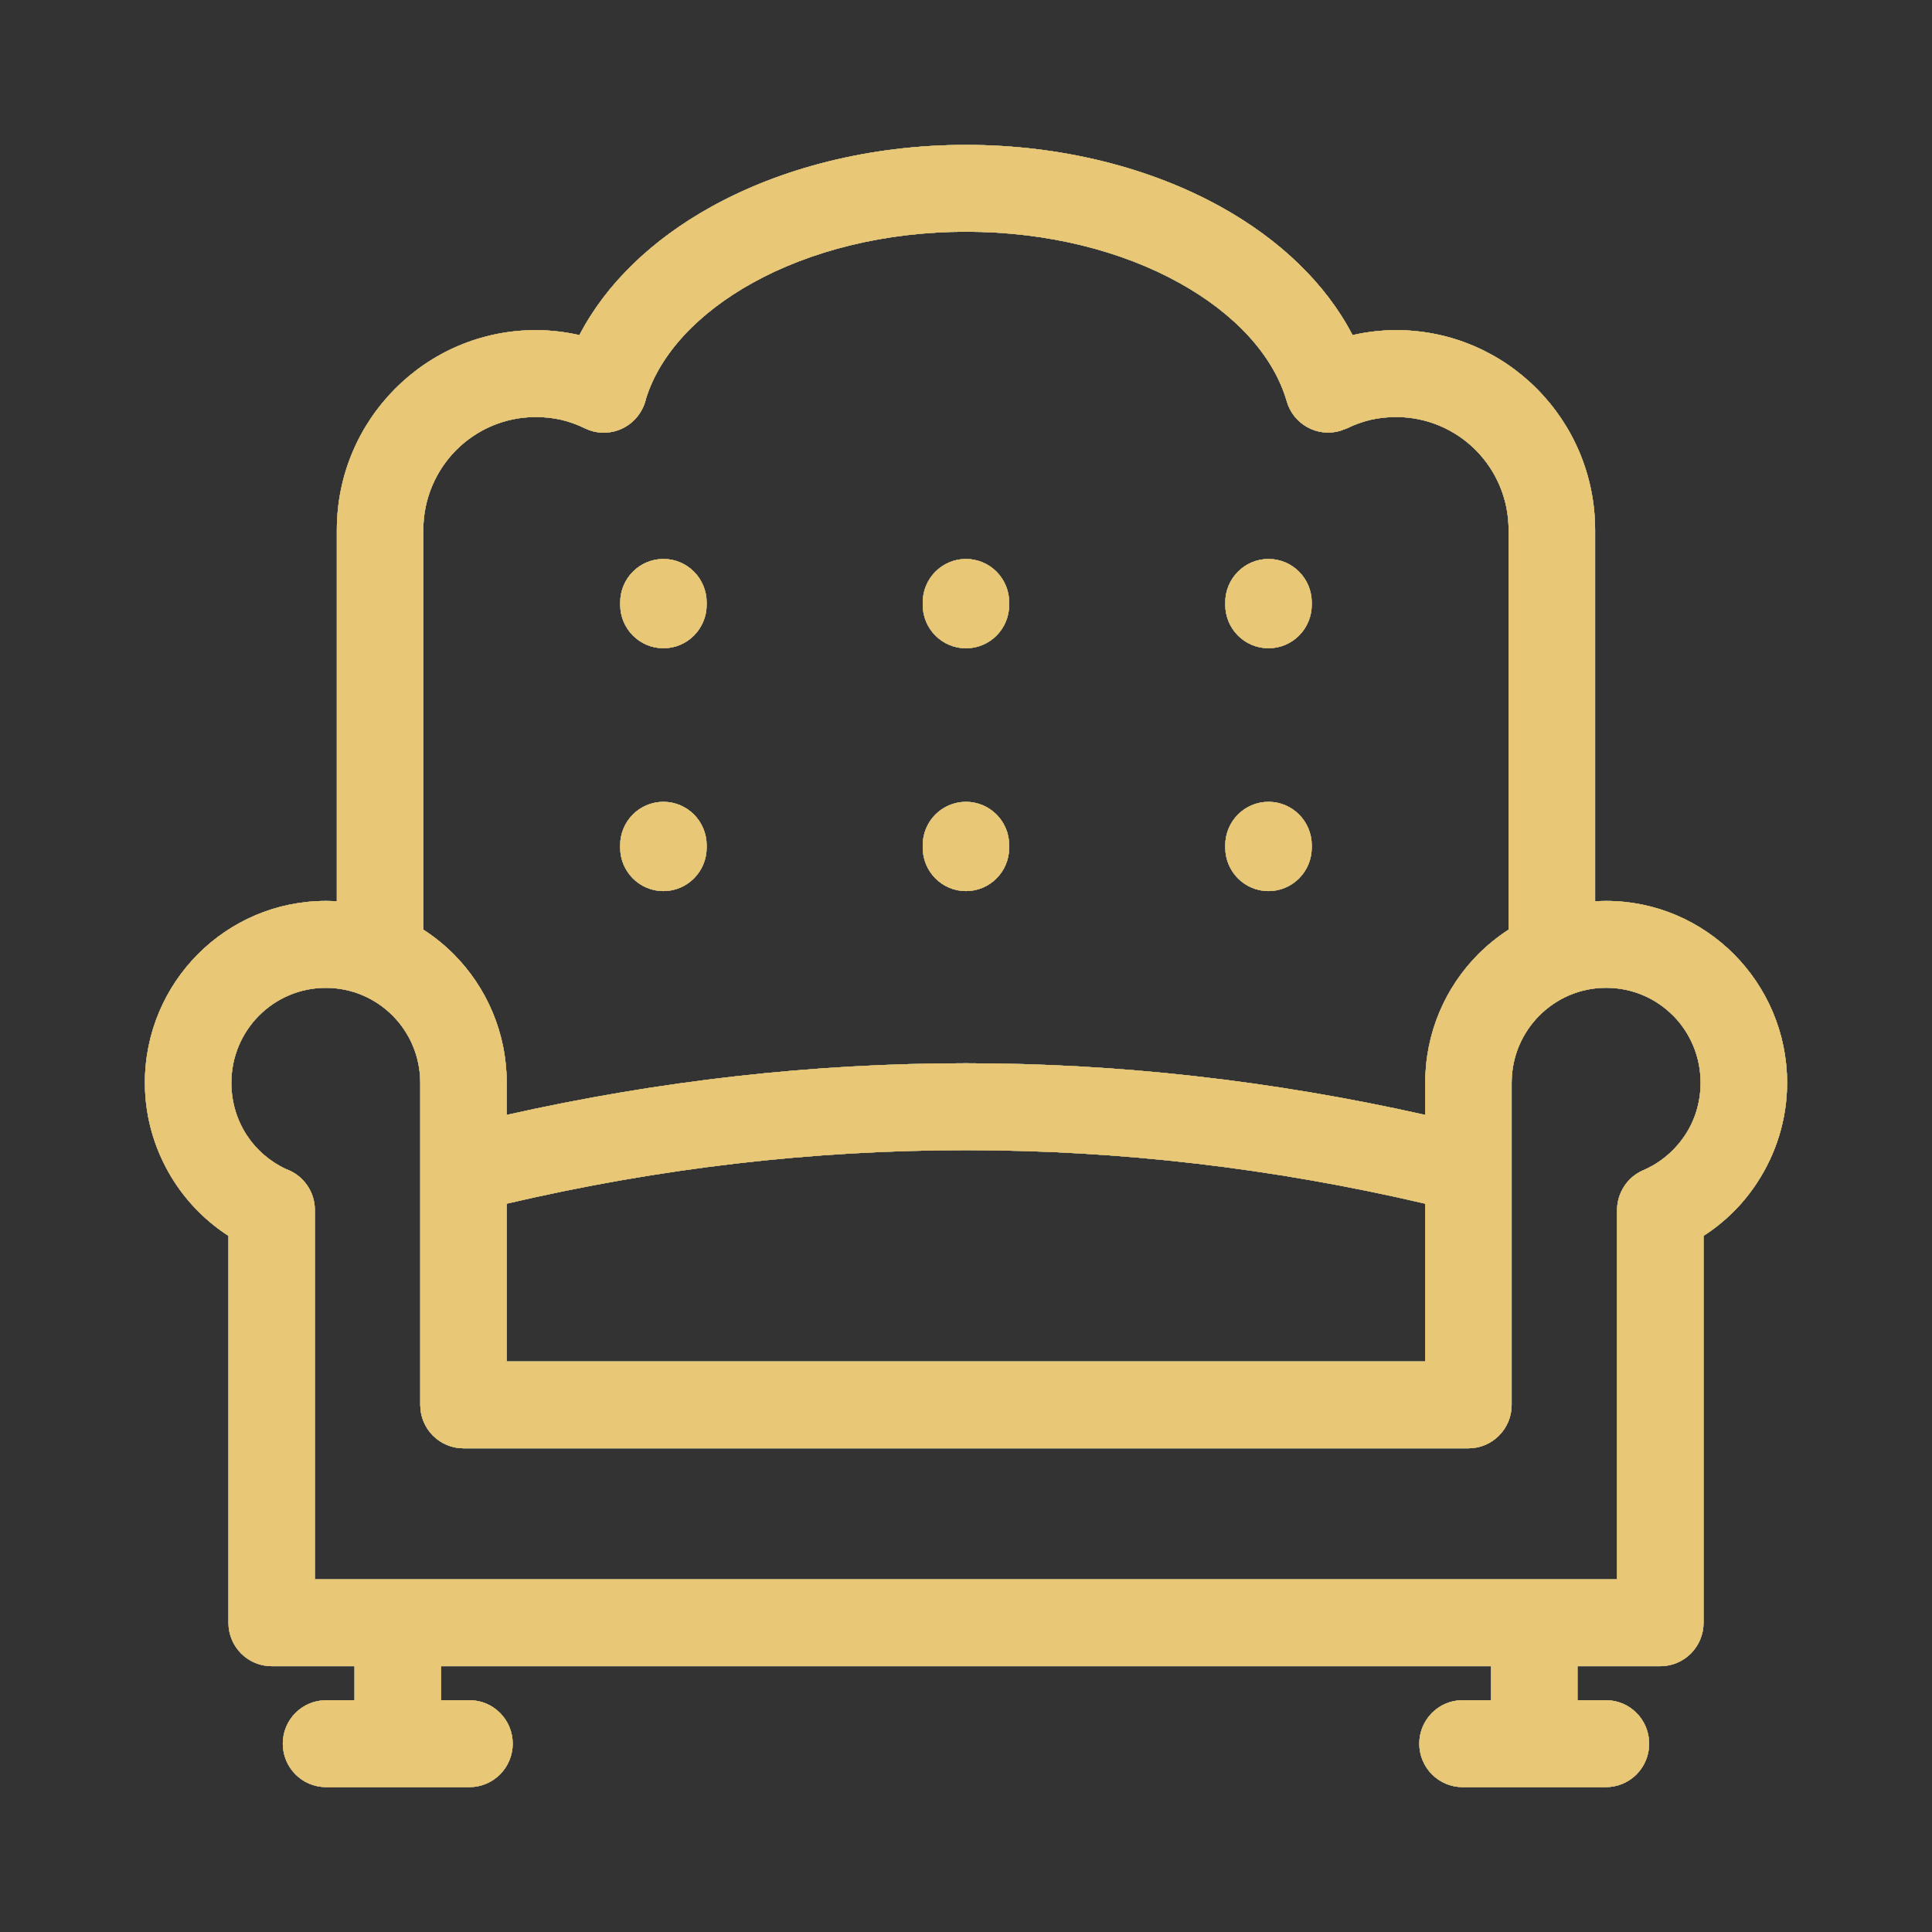 <svg width="40" height="40" viewBox="0 0 40 40" fill="none" xmlns="http://www.w3.org/2000/svg">
<rect x="0" y="0" width="40" height="40" fill="#333333" stroke="none"/>
<path d="M10.491 28.188H29.508V24.921C26.346 24.182 23.176 23.813 19.999 23.813C16.823 23.813 13.653 24.182 10.491 24.921V28.188ZM6.75 37C6.256 37 5.855 36.597 5.855 36.101C5.855 35.604 6.256 35.202 6.75 35.202H7.34V34.497H5.625C5.131 34.497 4.73 34.095 4.73 33.598V25.587C4.288 25.302 3.909 24.925 3.62 24.485C3.229 23.887 3 23.177 3 22.417C3 21.378 3.42 20.437 4.097 19.756C4.775 19.075 5.712 18.653 6.746 18.653C6.823 18.653 6.899 18.656 6.974 18.66V10.973C6.974 9.831 7.435 8.796 8.181 8.048C8.926 7.299 9.956 6.835 11.092 6.835C11.396 6.835 11.7 6.871 11.996 6.938C12.546 5.877 13.499 4.962 14.721 4.284C16.166 3.482 18.006 3 20 3C21.993 3 23.833 3.482 25.278 4.284C26.5 4.962 27.453 5.877 28.003 6.938C28.299 6.871 28.603 6.835 28.907 6.835C30.043 6.835 31.073 7.299 31.818 8.048C32.563 8.796 33.025 9.831 33.025 10.973V18.66C33.1 18.656 33.177 18.653 33.254 18.653C34.284 18.653 35.22 19.075 35.899 19.756L35.902 19.759C36.581 20.444 37 21.383 37 22.417C37 23.177 36.771 23.887 36.38 24.484C36.092 24.927 35.713 25.302 35.27 25.587V33.598C35.27 34.094 34.869 34.497 34.375 34.497H32.66V35.201H33.249C33.743 35.201 34.144 35.604 34.144 36.101C34.144 36.597 33.744 37 33.249 37H30.28C29.786 37 29.385 36.597 29.385 36.101C29.385 35.604 29.786 35.201 30.28 35.201H30.87V34.497H9.13V35.201H9.72C10.214 35.201 10.615 35.604 10.615 36.101C10.615 36.597 10.214 37 9.72 37L6.75 37ZM19.104 12.473C19.104 11.976 19.505 11.573 19.999 11.573C20.493 11.573 20.894 11.976 20.894 12.473V12.522C20.894 13.019 20.494 13.422 19.999 13.422C19.505 13.422 19.104 13.019 19.104 12.522V12.473ZM19.104 17.5C19.104 17.003 19.505 16.601 19.999 16.601C20.493 16.601 20.894 17.003 20.894 17.5V17.549C20.894 18.046 20.494 18.449 19.999 18.449C19.505 18.449 19.104 18.046 19.104 17.549V17.5ZM12.84 17.5C12.84 17.003 13.241 16.601 13.735 16.601C14.229 16.601 14.63 17.003 14.63 17.5V17.549C14.63 18.046 14.23 18.449 13.735 18.449C13.241 18.449 12.84 18.046 12.84 17.549V17.5ZM25.368 17.5C25.368 17.003 25.769 16.601 26.263 16.601C26.757 16.601 27.158 17.003 27.158 17.5V17.549C27.158 18.046 26.757 18.449 26.263 18.449C25.769 18.449 25.368 18.046 25.368 17.549V17.5ZM29.508 23.083V22.418C29.508 21.379 29.927 20.437 30.605 19.756C30.796 19.565 31.007 19.394 31.234 19.247V10.973C31.234 10.327 30.974 9.741 30.553 9.318C30.132 8.896 29.549 8.634 28.907 8.634C28.721 8.634 28.544 8.654 28.381 8.691C28.213 8.73 28.047 8.79 27.888 8.868L27.745 8.921C27.272 9.058 26.777 8.784 26.641 8.309C26.363 7.35 25.557 6.489 24.418 5.857C23.227 5.196 21.687 4.798 19.999 4.798C18.311 4.798 16.772 5.196 15.58 5.857C14.464 6.476 13.667 7.317 13.375 8.253C13.36 8.321 13.337 8.388 13.305 8.453C13.089 8.899 12.554 9.085 12.11 8.868C11.951 8.79 11.785 8.73 11.617 8.691C11.454 8.654 11.278 8.634 11.092 8.634C10.449 8.634 9.866 8.896 9.445 9.318C9.025 9.741 8.764 10.327 8.764 10.973V19.247C8.992 19.394 9.203 19.565 9.394 19.756C10.071 20.437 10.491 21.379 10.491 22.417V23.083C13.667 22.37 16.837 22.014 19.999 22.014C23.161 22.014 26.332 22.371 29.508 23.083L29.508 23.083ZM12.841 12.472C12.841 11.976 13.241 11.573 13.736 11.573C14.229 11.573 14.63 11.976 14.63 12.472V12.522C14.63 13.018 14.23 13.421 13.736 13.421C13.242 13.421 12.841 13.019 12.841 12.522V12.472ZM25.368 12.472C25.368 11.976 25.769 11.573 26.263 11.573C26.757 11.573 27.158 11.976 27.158 12.472V12.522C27.158 13.018 26.758 13.421 26.263 13.421C25.769 13.421 25.368 13.019 25.368 12.522V12.472ZM30.403 29.986H9.596C9.102 29.986 8.701 29.584 8.701 29.087V22.418C8.701 21.875 8.482 21.382 8.129 21.027C7.775 20.672 7.286 20.452 6.746 20.452C6.205 20.452 5.716 20.672 5.362 21.027C5.009 21.382 4.79 21.875 4.79 22.418C4.79 22.822 4.907 23.195 5.109 23.503C5.307 23.806 5.59 24.051 5.925 24.206C6.271 24.33 6.519 24.662 6.519 25.053V32.699H33.479V25.052C33.482 24.703 33.685 24.372 34.025 24.227C34.378 24.075 34.679 23.819 34.89 23.498C35.092 23.192 35.209 22.821 35.209 22.417C35.209 21.872 34.991 21.38 34.64 21.027L34.636 21.024C34.285 20.671 33.796 20.451 33.253 20.451C32.713 20.451 32.223 20.671 31.87 21.027C31.517 21.381 31.297 21.874 31.297 22.417V29.087C31.297 29.583 30.896 29.986 30.402 29.986L30.403 29.986Z" fill="#00FF85"/>
<path d="M10.491 28.188H29.508V24.921C26.346 24.182 23.176 23.813 19.999 23.813C16.823 23.813 13.653 24.182 10.491 24.921V28.188ZM6.75 37C6.256 37 5.855 36.597 5.855 36.101C5.855 35.604 6.256 35.202 6.75 35.202H7.34V34.497H5.625C5.131 34.497 4.73 34.095 4.73 33.598V25.587C4.288 25.302 3.909 24.925 3.62 24.485C3.229 23.887 3 23.177 3 22.417C3 21.378 3.42 20.437 4.097 19.756C4.775 19.075 5.712 18.653 6.746 18.653C6.823 18.653 6.899 18.656 6.974 18.66V10.973C6.974 9.831 7.435 8.796 8.181 8.048C8.926 7.299 9.956 6.835 11.092 6.835C11.396 6.835 11.7 6.871 11.996 6.938C12.546 5.877 13.499 4.962 14.721 4.284C16.166 3.482 18.006 3 20 3C21.993 3 23.833 3.482 25.278 4.284C26.5 4.962 27.453 5.877 28.003 6.938C28.299 6.871 28.603 6.835 28.907 6.835C30.043 6.835 31.073 7.299 31.818 8.048C32.563 8.796 33.025 9.831 33.025 10.973V18.66C33.1 18.656 33.177 18.653 33.254 18.653C34.284 18.653 35.22 19.075 35.899 19.756L35.902 19.759C36.581 20.444 37 21.383 37 22.417C37 23.177 36.771 23.887 36.38 24.484C36.092 24.927 35.713 25.302 35.27 25.587V33.598C35.27 34.094 34.869 34.497 34.375 34.497H32.66V35.201H33.249C33.743 35.201 34.144 35.604 34.144 36.101C34.144 36.597 33.744 37 33.249 37H30.28C29.786 37 29.385 36.597 29.385 36.101C29.385 35.604 29.786 35.201 30.28 35.201H30.87V34.497H9.13V35.201H9.72C10.214 35.201 10.615 35.604 10.615 36.101C10.615 36.597 10.214 37 9.72 37L6.75 37ZM19.104 12.473C19.104 11.976 19.505 11.573 19.999 11.573C20.493 11.573 20.894 11.976 20.894 12.473V12.522C20.894 13.019 20.494 13.422 19.999 13.422C19.505 13.422 19.104 13.019 19.104 12.522V12.473ZM19.104 17.5C19.104 17.003 19.505 16.601 19.999 16.601C20.493 16.601 20.894 17.003 20.894 17.5V17.549C20.894 18.046 20.494 18.449 19.999 18.449C19.505 18.449 19.104 18.046 19.104 17.549V17.5ZM12.84 17.5C12.84 17.003 13.241 16.601 13.735 16.601C14.229 16.601 14.63 17.003 14.63 17.5V17.549C14.63 18.046 14.23 18.449 13.735 18.449C13.241 18.449 12.84 18.046 12.84 17.549V17.5ZM25.368 17.5C25.368 17.003 25.769 16.601 26.263 16.601C26.757 16.601 27.158 17.003 27.158 17.5V17.549C27.158 18.046 26.757 18.449 26.263 18.449C25.769 18.449 25.368 18.046 25.368 17.549V17.5ZM29.508 23.083V22.418C29.508 21.379 29.927 20.437 30.605 19.756C30.796 19.565 31.007 19.394 31.234 19.247V10.973C31.234 10.327 30.974 9.741 30.553 9.318C30.132 8.896 29.549 8.634 28.907 8.634C28.721 8.634 28.544 8.654 28.381 8.691C28.213 8.73 28.047 8.79 27.888 8.868L27.745 8.921C27.272 9.058 26.777 8.784 26.641 8.309C26.363 7.35 25.557 6.489 24.418 5.857C23.227 5.196 21.687 4.798 19.999 4.798C18.311 4.798 16.772 5.196 15.58 5.857C14.464 6.476 13.667 7.317 13.375 8.253C13.36 8.321 13.337 8.388 13.305 8.453C13.089 8.899 12.554 9.085 12.11 8.868C11.951 8.79 11.785 8.73 11.617 8.691C11.454 8.654 11.278 8.634 11.092 8.634C10.449 8.634 9.866 8.896 9.445 9.318C9.025 9.741 8.764 10.327 8.764 10.973V19.247C8.992 19.394 9.203 19.565 9.394 19.756C10.071 20.437 10.491 21.379 10.491 22.417V23.083C13.667 22.37 16.837 22.014 19.999 22.014C23.161 22.014 26.332 22.371 29.508 23.083L29.508 23.083ZM12.841 12.472C12.841 11.976 13.241 11.573 13.736 11.573C14.229 11.573 14.63 11.976 14.63 12.472V12.522C14.63 13.018 14.23 13.421 13.736 13.421C13.242 13.421 12.841 13.019 12.841 12.522V12.472ZM25.368 12.472C25.368 11.976 25.769 11.573 26.263 11.573C26.757 11.573 27.158 11.976 27.158 12.472V12.522C27.158 13.018 26.758 13.421 26.263 13.421C25.769 13.421 25.368 13.019 25.368 12.522V12.472ZM30.403 29.986H9.596C9.102 29.986 8.701 29.584 8.701 29.087V22.418C8.701 21.875 8.482 21.382 8.129 21.027C7.775 20.672 7.286 20.452 6.746 20.452C6.205 20.452 5.716 20.672 5.362 21.027C5.009 21.382 4.79 21.875 4.79 22.418C4.79 22.822 4.907 23.195 5.109 23.503C5.307 23.806 5.59 24.051 5.925 24.206C6.271 24.33 6.519 24.662 6.519 25.053V32.699H33.479V25.052C33.482 24.703 33.685 24.372 34.025 24.227C34.378 24.075 34.679 23.819 34.89 23.498C35.092 23.192 35.209 22.821 35.209 22.417C35.209 21.872 34.991 21.38 34.64 21.027L34.636 21.024C34.285 20.671 33.796 20.451 33.253 20.451C32.713 20.451 32.223 20.671 31.87 21.027C31.517 21.381 31.297 21.874 31.297 22.417V29.087C31.297 29.583 30.896 29.986 30.402 29.986L30.403 29.986Z" fill="#5598F0"/>
<path d="M10.491 28.188H29.508V24.921C26.346 24.182 23.176 23.813 19.999 23.813C16.823 23.813 13.653 24.182 10.491 24.921V28.188ZM6.75 37C6.256 37 5.855 36.597 5.855 36.101C5.855 35.604 6.256 35.202 6.75 35.202H7.34V34.497H5.625C5.131 34.497 4.73 34.095 4.73 33.598V25.587C4.288 25.302 3.909 24.925 3.62 24.485C3.229 23.887 3 23.177 3 22.417C3 21.378 3.42 20.437 4.097 19.756C4.775 19.075 5.712 18.653 6.746 18.653C6.823 18.653 6.899 18.656 6.974 18.66V10.973C6.974 9.831 7.435 8.796 8.181 8.048C8.926 7.299 9.956 6.835 11.092 6.835C11.396 6.835 11.7 6.871 11.996 6.938C12.546 5.877 13.499 4.962 14.721 4.284C16.166 3.482 18.006 3 20 3C21.993 3 23.833 3.482 25.278 4.284C26.5 4.962 27.453 5.877 28.003 6.938C28.299 6.871 28.603 6.835 28.907 6.835C30.043 6.835 31.073 7.299 31.818 8.048C32.563 8.796 33.025 9.831 33.025 10.973V18.66C33.1 18.656 33.177 18.653 33.254 18.653C34.284 18.653 35.22 19.075 35.899 19.756L35.902 19.759C36.581 20.444 37 21.383 37 22.417C37 23.177 36.771 23.887 36.38 24.484C36.092 24.927 35.713 25.302 35.27 25.587V33.598C35.27 34.094 34.869 34.497 34.375 34.497H32.66V35.201H33.249C33.743 35.201 34.144 35.604 34.144 36.101C34.144 36.597 33.744 37 33.249 37H30.28C29.786 37 29.385 36.597 29.385 36.101C29.385 35.604 29.786 35.201 30.28 35.201H30.87V34.497H9.13V35.201H9.72C10.214 35.201 10.615 35.604 10.615 36.101C10.615 36.597 10.214 37 9.72 37L6.75 37ZM19.104 12.473C19.104 11.976 19.505 11.573 19.999 11.573C20.493 11.573 20.894 11.976 20.894 12.473V12.522C20.894 13.019 20.494 13.422 19.999 13.422C19.505 13.422 19.104 13.019 19.104 12.522V12.473ZM19.104 17.5C19.104 17.003 19.505 16.601 19.999 16.601C20.493 16.601 20.894 17.003 20.894 17.5V17.549C20.894 18.046 20.494 18.449 19.999 18.449C19.505 18.449 19.104 18.046 19.104 17.549V17.5ZM12.84 17.5C12.84 17.003 13.241 16.601 13.735 16.601C14.229 16.601 14.63 17.003 14.63 17.5V17.549C14.63 18.046 14.23 18.449 13.735 18.449C13.241 18.449 12.84 18.046 12.84 17.549V17.5ZM25.368 17.5C25.368 17.003 25.769 16.601 26.263 16.601C26.757 16.601 27.158 17.003 27.158 17.5V17.549C27.158 18.046 26.757 18.449 26.263 18.449C25.769 18.449 25.368 18.046 25.368 17.549V17.5ZM29.508 23.083V22.418C29.508 21.379 29.927 20.437 30.605 19.756C30.796 19.565 31.007 19.394 31.234 19.247V10.973C31.234 10.327 30.974 9.741 30.553 9.318C30.132 8.896 29.549 8.634 28.907 8.634C28.721 8.634 28.544 8.654 28.381 8.691C28.213 8.73 28.047 8.79 27.888 8.868L27.745 8.921C27.272 9.058 26.777 8.784 26.641 8.309C26.363 7.35 25.557 6.489 24.418 5.857C23.227 5.196 21.687 4.798 19.999 4.798C18.311 4.798 16.772 5.196 15.58 5.857C14.464 6.476 13.667 7.317 13.375 8.253C13.36 8.321 13.337 8.388 13.305 8.453C13.089 8.899 12.554 9.085 12.11 8.868C11.951 8.79 11.785 8.73 11.617 8.691C11.454 8.654 11.278 8.634 11.092 8.634C10.449 8.634 9.866 8.896 9.445 9.318C9.025 9.741 8.764 10.327 8.764 10.973V19.247C8.992 19.394 9.203 19.565 9.394 19.756C10.071 20.437 10.491 21.379 10.491 22.417V23.083C13.667 22.37 16.837 22.014 19.999 22.014C23.161 22.014 26.332 22.371 29.508 23.083L29.508 23.083ZM12.841 12.472C12.841 11.976 13.241 11.573 13.736 11.573C14.229 11.573 14.63 11.976 14.63 12.472V12.522C14.63 13.018 14.23 13.421 13.736 13.421C13.242 13.421 12.841 13.019 12.841 12.522V12.472ZM25.368 12.472C25.368 11.976 25.769 11.573 26.263 11.573C26.757 11.573 27.158 11.976 27.158 12.472V12.522C27.158 13.018 26.758 13.421 26.263 13.421C25.769 13.421 25.368 13.019 25.368 12.522V12.472ZM30.403 29.986H9.596C9.102 29.986 8.701 29.584 8.701 29.087V22.418C8.701 21.875 8.482 21.382 8.129 21.027C7.775 20.672 7.286 20.452 6.746 20.452C6.205 20.452 5.716 20.672 5.362 21.027C5.009 21.382 4.79 21.875 4.79 22.418C4.79 22.822 4.907 23.195 5.109 23.503C5.307 23.806 5.59 24.051 5.925 24.206C6.271 24.33 6.519 24.662 6.519 25.053V32.699H33.479V25.052C33.482 24.703 33.685 24.372 34.025 24.227C34.378 24.075 34.679 23.819 34.89 23.498C35.092 23.192 35.209 22.821 35.209 22.417C35.209 21.872 34.991 21.38 34.64 21.027L34.636 21.024C34.285 20.671 33.796 20.451 33.253 20.451C32.713 20.451 32.223 20.671 31.87 21.027C31.517 21.381 31.297 21.874 31.297 22.417V29.087C31.297 29.583 30.896 29.986 30.402 29.986L30.403 29.986Z" fill="#4250B0"/>
<path d="M10.491 28.188H29.508V24.921C26.346 24.182 23.176 23.813 19.999 23.813C16.823 23.813 13.653 24.182 10.491 24.921V28.188ZM6.75 37C6.256 37 5.855 36.597 5.855 36.101C5.855 35.604 6.256 35.202 6.75 35.202H7.34V34.497H5.625C5.131 34.497 4.73 34.095 4.73 33.598V25.587C4.288 25.302 3.909 24.925 3.62 24.485C3.229 23.887 3 23.177 3 22.417C3 21.378 3.42 20.437 4.097 19.756C4.775 19.075 5.712 18.653 6.746 18.653C6.823 18.653 6.899 18.656 6.974 18.66V10.973C6.974 9.831 7.435 8.796 8.181 8.048C8.926 7.299 9.956 6.835 11.092 6.835C11.396 6.835 11.7 6.871 11.996 6.938C12.546 5.877 13.499 4.962 14.721 4.284C16.166 3.482 18.006 3 20 3C21.993 3 23.833 3.482 25.278 4.284C26.5 4.962 27.453 5.877 28.003 6.938C28.299 6.871 28.603 6.835 28.907 6.835C30.043 6.835 31.073 7.299 31.818 8.048C32.563 8.796 33.025 9.831 33.025 10.973V18.66C33.1 18.656 33.177 18.653 33.254 18.653C34.284 18.653 35.22 19.075 35.899 19.756L35.902 19.759C36.581 20.444 37 21.383 37 22.417C37 23.177 36.771 23.887 36.38 24.484C36.092 24.927 35.713 25.302 35.27 25.587V33.598C35.27 34.094 34.869 34.497 34.375 34.497H32.66V35.201H33.249C33.743 35.201 34.144 35.604 34.144 36.101C34.144 36.597 33.744 37 33.249 37H30.28C29.786 37 29.385 36.597 29.385 36.101C29.385 35.604 29.786 35.201 30.28 35.201H30.87V34.497H9.13V35.201H9.72C10.214 35.201 10.615 35.604 10.615 36.101C10.615 36.597 10.214 37 9.72 37L6.75 37ZM19.104 12.473C19.104 11.976 19.505 11.573 19.999 11.573C20.493 11.573 20.894 11.976 20.894 12.473V12.522C20.894 13.019 20.494 13.422 19.999 13.422C19.505 13.422 19.104 13.019 19.104 12.522V12.473ZM19.104 17.5C19.104 17.003 19.505 16.601 19.999 16.601C20.493 16.601 20.894 17.003 20.894 17.5V17.549C20.894 18.046 20.494 18.449 19.999 18.449C19.505 18.449 19.104 18.046 19.104 17.549V17.5ZM12.84 17.5C12.84 17.003 13.241 16.601 13.735 16.601C14.229 16.601 14.63 17.003 14.63 17.5V17.549C14.63 18.046 14.23 18.449 13.735 18.449C13.241 18.449 12.84 18.046 12.84 17.549V17.5ZM25.368 17.5C25.368 17.003 25.769 16.601 26.263 16.601C26.757 16.601 27.158 17.003 27.158 17.5V17.549C27.158 18.046 26.757 18.449 26.263 18.449C25.769 18.449 25.368 18.046 25.368 17.549V17.5ZM29.508 23.083V22.418C29.508 21.379 29.927 20.437 30.605 19.756C30.796 19.565 31.007 19.394 31.234 19.247V10.973C31.234 10.327 30.974 9.741 30.553 9.318C30.132 8.896 29.549 8.634 28.907 8.634C28.721 8.634 28.544 8.654 28.381 8.691C28.213 8.73 28.047 8.79 27.888 8.868L27.745 8.921C27.272 9.058 26.777 8.784 26.641 8.309C26.363 7.35 25.557 6.489 24.418 5.857C23.227 5.196 21.687 4.798 19.999 4.798C18.311 4.798 16.772 5.196 15.58 5.857C14.464 6.476 13.667 7.317 13.375 8.253C13.36 8.321 13.337 8.388 13.305 8.453C13.089 8.899 12.554 9.085 12.11 8.868C11.951 8.79 11.785 8.73 11.617 8.691C11.454 8.654 11.278 8.634 11.092 8.634C10.449 8.634 9.866 8.896 9.445 9.318C9.025 9.741 8.764 10.327 8.764 10.973V19.247C8.992 19.394 9.203 19.565 9.394 19.756C10.071 20.437 10.491 21.379 10.491 22.417V23.083C13.667 22.37 16.837 22.014 19.999 22.014C23.161 22.014 26.332 22.371 29.508 23.083L29.508 23.083ZM12.841 12.472C12.841 11.976 13.241 11.573 13.736 11.573C14.229 11.573 14.63 11.976 14.63 12.472V12.522C14.63 13.018 14.23 13.421 13.736 13.421C13.242 13.421 12.841 13.019 12.841 12.522V12.472ZM25.368 12.472C25.368 11.976 25.769 11.573 26.263 11.573C26.757 11.573 27.158 11.976 27.158 12.472V12.522C27.158 13.018 26.758 13.421 26.263 13.421C25.769 13.421 25.368 13.019 25.368 12.522V12.472ZM30.403 29.986H9.596C9.102 29.986 8.701 29.584 8.701 29.087V22.418C8.701 21.875 8.482 21.382 8.129 21.027C7.775 20.672 7.286 20.452 6.746 20.452C6.205 20.452 5.716 20.672 5.362 21.027C5.009 21.382 4.79 21.875 4.79 22.418C4.79 22.822 4.907 23.195 5.109 23.503C5.307 23.806 5.59 24.051 5.925 24.206C6.271 24.33 6.519 24.662 6.519 25.053V32.699H33.479V25.052C33.482 24.703 33.685 24.372 34.025 24.227C34.378 24.075 34.679 23.819 34.89 23.498C35.092 23.192 35.209 22.821 35.209 22.417C35.209 21.872 34.991 21.38 34.64 21.027L34.636 21.024C34.285 20.671 33.796 20.451 33.253 20.451C32.713 20.451 32.223 20.671 31.87 21.027C31.517 21.381 31.297 21.874 31.297 22.417V29.087C31.297 29.583 30.896 29.986 30.402 29.986L30.403 29.986Z" fill="#6F52EC"/>
<path d="M10.491 28.188H29.508V24.921C26.346 24.182 23.176 23.813 19.999 23.813C16.823 23.813 13.653 24.182 10.491 24.921V28.188ZM6.75 37C6.256 37 5.855 36.597 5.855 36.101C5.855 35.604 6.256 35.202 6.75 35.202H7.34V34.497H5.625C5.131 34.497 4.73 34.095 4.73 33.598V25.587C4.288 25.302 3.909 24.925 3.62 24.485C3.229 23.887 3 23.177 3 22.417C3 21.378 3.42 20.437 4.097 19.756C4.775 19.075 5.712 18.653 6.746 18.653C6.823 18.653 6.899 18.656 6.974 18.66V10.973C6.974 9.831 7.435 8.796 8.181 8.048C8.926 7.299 9.956 6.835 11.092 6.835C11.396 6.835 11.7 6.871 11.996 6.938C12.546 5.877 13.499 4.962 14.721 4.284C16.166 3.482 18.006 3 20 3C21.993 3 23.833 3.482 25.278 4.284C26.5 4.962 27.453 5.877 28.003 6.938C28.299 6.871 28.603 6.835 28.907 6.835C30.043 6.835 31.073 7.299 31.818 8.048C32.563 8.796 33.025 9.831 33.025 10.973V18.66C33.1 18.656 33.177 18.653 33.254 18.653C34.284 18.653 35.22 19.075 35.899 19.756L35.902 19.759C36.581 20.444 37 21.383 37 22.417C37 23.177 36.771 23.887 36.38 24.484C36.092 24.927 35.713 25.302 35.27 25.587V33.598C35.27 34.094 34.869 34.497 34.375 34.497H32.66V35.201H33.249C33.743 35.201 34.144 35.604 34.144 36.101C34.144 36.597 33.744 37 33.249 37H30.28C29.786 37 29.385 36.597 29.385 36.101C29.385 35.604 29.786 35.201 30.28 35.201H30.87V34.497H9.13V35.201H9.72C10.214 35.201 10.615 35.604 10.615 36.101C10.615 36.597 10.214 37 9.72 37L6.75 37ZM19.104 12.473C19.104 11.976 19.505 11.573 19.999 11.573C20.493 11.573 20.894 11.976 20.894 12.473V12.522C20.894 13.019 20.494 13.422 19.999 13.422C19.505 13.422 19.104 13.019 19.104 12.522V12.473ZM19.104 17.5C19.104 17.003 19.505 16.601 19.999 16.601C20.493 16.601 20.894 17.003 20.894 17.5V17.549C20.894 18.046 20.494 18.449 19.999 18.449C19.505 18.449 19.104 18.046 19.104 17.549V17.5ZM12.84 17.5C12.84 17.003 13.241 16.601 13.735 16.601C14.229 16.601 14.63 17.003 14.63 17.5V17.549C14.63 18.046 14.23 18.449 13.735 18.449C13.241 18.449 12.84 18.046 12.84 17.549V17.5ZM25.368 17.5C25.368 17.003 25.769 16.601 26.263 16.601C26.757 16.601 27.158 17.003 27.158 17.5V17.549C27.158 18.046 26.757 18.449 26.263 18.449C25.769 18.449 25.368 18.046 25.368 17.549V17.5ZM29.508 23.083V22.418C29.508 21.379 29.927 20.437 30.605 19.756C30.796 19.565 31.007 19.394 31.234 19.247V10.973C31.234 10.327 30.974 9.741 30.553 9.318C30.132 8.896 29.549 8.634 28.907 8.634C28.721 8.634 28.544 8.654 28.381 8.691C28.213 8.73 28.047 8.79 27.888 8.868L27.745 8.921C27.272 9.058 26.777 8.784 26.641 8.309C26.363 7.35 25.557 6.489 24.418 5.857C23.227 5.196 21.687 4.798 19.999 4.798C18.311 4.798 16.772 5.196 15.58 5.857C14.464 6.476 13.667 7.317 13.375 8.253C13.36 8.321 13.337 8.388 13.305 8.453C13.089 8.899 12.554 9.085 12.11 8.868C11.951 8.79 11.785 8.73 11.617 8.691C11.454 8.654 11.278 8.634 11.092 8.634C10.449 8.634 9.866 8.896 9.445 9.318C9.025 9.741 8.764 10.327 8.764 10.973V19.247C8.992 19.394 9.203 19.565 9.394 19.756C10.071 20.437 10.491 21.379 10.491 22.417V23.083C13.667 22.37 16.837 22.014 19.999 22.014C23.161 22.014 26.332 22.371 29.508 23.083L29.508 23.083ZM12.841 12.472C12.841 11.976 13.241 11.573 13.736 11.573C14.229 11.573 14.63 11.976 14.63 12.472V12.522C14.63 13.018 14.23 13.421 13.736 13.421C13.242 13.421 12.841 13.019 12.841 12.522V12.472ZM25.368 12.472C25.368 11.976 25.769 11.573 26.263 11.573C26.757 11.573 27.158 11.976 27.158 12.472V12.522C27.158 13.018 26.758 13.421 26.263 13.421C25.769 13.421 25.368 13.019 25.368 12.522V12.472ZM30.403 29.986H9.596C9.102 29.986 8.701 29.584 8.701 29.087V22.418C8.701 21.875 8.482 21.382 8.129 21.027C7.775 20.672 7.286 20.452 6.746 20.452C6.205 20.452 5.716 20.672 5.362 21.027C5.009 21.382 4.79 21.875 4.79 22.418C4.79 22.822 4.907 23.195 5.109 23.503C5.307 23.806 5.59 24.051 5.925 24.206C6.271 24.33 6.519 24.662 6.519 25.053V32.699H33.479V25.052C33.482 24.703 33.685 24.372 34.025 24.227C34.378 24.075 34.679 23.819 34.89 23.498C35.092 23.192 35.209 22.821 35.209 22.417C35.209 21.872 34.991 21.38 34.64 21.027L34.636 21.024C34.285 20.671 33.796 20.451 33.253 20.451C32.713 20.451 32.223 20.671 31.87 21.027C31.517 21.381 31.297 21.874 31.297 22.417V29.087C31.297 29.583 30.896 29.986 30.402 29.986L30.403 29.986Z" fill="#FFF600"/>
<path d="M10.491 28.188H29.508V24.921C26.346 24.182 23.176 23.813 19.999 23.813C16.823 23.813 13.653 24.182 10.491 24.921V28.188ZM6.75 37C6.256 37 5.855 36.597 5.855 36.101C5.855 35.604 6.256 35.202 6.75 35.202H7.34V34.497H5.625C5.131 34.497 4.73 34.095 4.73 33.598V25.587C4.288 25.302 3.909 24.925 3.62 24.485C3.229 23.887 3 23.177 3 22.417C3 21.378 3.42 20.437 4.097 19.756C4.775 19.075 5.712 18.653 6.746 18.653C6.823 18.653 6.899 18.656 6.974 18.66V10.973C6.974 9.831 7.435 8.796 8.181 8.048C8.926 7.299 9.956 6.835 11.092 6.835C11.396 6.835 11.7 6.871 11.996 6.938C12.546 5.877 13.499 4.962 14.721 4.284C16.166 3.482 18.006 3 20 3C21.993 3 23.833 3.482 25.278 4.284C26.5 4.962 27.453 5.877 28.003 6.938C28.299 6.871 28.603 6.835 28.907 6.835C30.043 6.835 31.073 7.299 31.818 8.048C32.563 8.796 33.025 9.831 33.025 10.973V18.66C33.1 18.656 33.177 18.653 33.254 18.653C34.284 18.653 35.22 19.075 35.899 19.756L35.902 19.759C36.581 20.444 37 21.383 37 22.417C37 23.177 36.771 23.887 36.38 24.484C36.092 24.927 35.713 25.302 35.27 25.587V33.598C35.27 34.094 34.869 34.497 34.375 34.497H32.66V35.201H33.249C33.743 35.201 34.144 35.604 34.144 36.101C34.144 36.597 33.744 37 33.249 37H30.28C29.786 37 29.385 36.597 29.385 36.101C29.385 35.604 29.786 35.201 30.28 35.201H30.87V34.497H9.13V35.201H9.72C10.214 35.201 10.615 35.604 10.615 36.101C10.615 36.597 10.214 37 9.72 37L6.75 37ZM19.104 12.473C19.104 11.976 19.505 11.573 19.999 11.573C20.493 11.573 20.894 11.976 20.894 12.473V12.522C20.894 13.019 20.494 13.422 19.999 13.422C19.505 13.422 19.104 13.019 19.104 12.522V12.473ZM19.104 17.5C19.104 17.003 19.505 16.601 19.999 16.601C20.493 16.601 20.894 17.003 20.894 17.5V17.549C20.894 18.046 20.494 18.449 19.999 18.449C19.505 18.449 19.104 18.046 19.104 17.549V17.5ZM12.84 17.5C12.84 17.003 13.241 16.601 13.735 16.601C14.229 16.601 14.63 17.003 14.63 17.5V17.549C14.63 18.046 14.23 18.449 13.735 18.449C13.241 18.449 12.84 18.046 12.84 17.549V17.5ZM25.368 17.5C25.368 17.003 25.769 16.601 26.263 16.601C26.757 16.601 27.158 17.003 27.158 17.5V17.549C27.158 18.046 26.757 18.449 26.263 18.449C25.769 18.449 25.368 18.046 25.368 17.549V17.5ZM29.508 23.083V22.418C29.508 21.379 29.927 20.437 30.605 19.756C30.796 19.565 31.007 19.394 31.234 19.247V10.973C31.234 10.327 30.974 9.741 30.553 9.318C30.132 8.896 29.549 8.634 28.907 8.634C28.721 8.634 28.544 8.654 28.381 8.691C28.213 8.73 28.047 8.79 27.888 8.868L27.745 8.921C27.272 9.058 26.777 8.784 26.641 8.309C26.363 7.35 25.557 6.489 24.418 5.857C23.227 5.196 21.687 4.798 19.999 4.798C18.311 4.798 16.772 5.196 15.58 5.857C14.464 6.476 13.667 7.317 13.375 8.253C13.36 8.321 13.337 8.388 13.305 8.453C13.089 8.899 12.554 9.085 12.11 8.868C11.951 8.79 11.785 8.73 11.617 8.691C11.454 8.654 11.278 8.634 11.092 8.634C10.449 8.634 9.866 8.896 9.445 9.318C9.025 9.741 8.764 10.327 8.764 10.973V19.247C8.992 19.394 9.203 19.565 9.394 19.756C10.071 20.437 10.491 21.379 10.491 22.417V23.083C13.667 22.37 16.837 22.014 19.999 22.014C23.161 22.014 26.332 22.371 29.508 23.083L29.508 23.083ZM12.841 12.472C12.841 11.976 13.241 11.573 13.736 11.573C14.229 11.573 14.63 11.976 14.63 12.472V12.522C14.63 13.018 14.23 13.421 13.736 13.421C13.242 13.421 12.841 13.019 12.841 12.522V12.472ZM25.368 12.472C25.368 11.976 25.769 11.573 26.263 11.573C26.757 11.573 27.158 11.976 27.158 12.472V12.522C27.158 13.018 26.758 13.421 26.263 13.421C25.769 13.421 25.368 13.019 25.368 12.522V12.472ZM30.403 29.986H9.596C9.102 29.986 8.701 29.584 8.701 29.087V22.418C8.701 21.875 8.482 21.382 8.129 21.027C7.775 20.672 7.286 20.452 6.746 20.452C6.205 20.452 5.716 20.672 5.362 21.027C5.009 21.382 4.79 21.875 4.79 22.418C4.79 22.822 4.907 23.195 5.109 23.503C5.307 23.806 5.59 24.051 5.925 24.206C6.271 24.33 6.519 24.662 6.519 25.053V32.699H33.479V25.052C33.482 24.703 33.685 24.372 34.025 24.227C34.378 24.075 34.679 23.819 34.89 23.498C35.092 23.192 35.209 22.821 35.209 22.417C35.209 21.872 34.991 21.38 34.64 21.027L34.636 21.024C34.285 20.671 33.796 20.451 33.253 20.451C32.713 20.451 32.223 20.671 31.87 21.027C31.517 21.381 31.297 21.874 31.297 22.417V29.087C31.297 29.583 30.896 29.986 30.402 29.986L30.403 29.986Z" fill="#C4906A"/>
<path d="M10.491 28.188H29.508V24.921C26.346 24.182 23.176 23.813 19.999 23.813C16.823 23.813 13.653 24.182 10.491 24.921V28.188ZM6.75 37C6.256 37 5.855 36.597 5.855 36.101C5.855 35.604 6.256 35.202 6.75 35.202H7.34V34.497H5.625C5.131 34.497 4.73 34.095 4.73 33.598V25.587C4.288 25.302 3.909 24.925 3.62 24.485C3.229 23.887 3 23.177 3 22.417C3 21.378 3.42 20.437 4.097 19.756C4.775 19.075 5.712 18.653 6.746 18.653C6.823 18.653 6.899 18.656 6.974 18.66V10.973C6.974 9.831 7.435 8.796 8.181 8.048C8.926 7.299 9.956 6.835 11.092 6.835C11.396 6.835 11.7 6.871 11.996 6.938C12.546 5.877 13.499 4.962 14.721 4.284C16.166 3.482 18.006 3 20 3C21.993 3 23.833 3.482 25.278 4.284C26.5 4.962 27.453 5.877 28.003 6.938C28.299 6.871 28.603 6.835 28.907 6.835C30.043 6.835 31.073 7.299 31.818 8.048C32.563 8.796 33.025 9.831 33.025 10.973V18.66C33.1 18.656 33.177 18.653 33.254 18.653C34.284 18.653 35.22 19.075 35.899 19.756L35.902 19.759C36.581 20.444 37 21.383 37 22.417C37 23.177 36.771 23.887 36.38 24.484C36.092 24.927 35.713 25.302 35.27 25.587V33.598C35.27 34.094 34.869 34.497 34.375 34.497H32.66V35.201H33.249C33.743 35.201 34.144 35.604 34.144 36.101C34.144 36.597 33.744 37 33.249 37H30.28C29.786 37 29.385 36.597 29.385 36.101C29.385 35.604 29.786 35.201 30.28 35.201H30.87V34.497H9.13V35.201H9.72C10.214 35.201 10.615 35.604 10.615 36.101C10.615 36.597 10.214 37 9.72 37L6.75 37ZM19.104 12.473C19.104 11.976 19.505 11.573 19.999 11.573C20.493 11.573 20.894 11.976 20.894 12.473V12.522C20.894 13.019 20.494 13.422 19.999 13.422C19.505 13.422 19.104 13.019 19.104 12.522V12.473ZM19.104 17.5C19.104 17.003 19.505 16.601 19.999 16.601C20.493 16.601 20.894 17.003 20.894 17.5V17.549C20.894 18.046 20.494 18.449 19.999 18.449C19.505 18.449 19.104 18.046 19.104 17.549V17.5ZM12.84 17.5C12.84 17.003 13.241 16.601 13.735 16.601C14.229 16.601 14.63 17.003 14.63 17.5V17.549C14.63 18.046 14.23 18.449 13.735 18.449C13.241 18.449 12.84 18.046 12.84 17.549V17.5ZM25.368 17.5C25.368 17.003 25.769 16.601 26.263 16.601C26.757 16.601 27.158 17.003 27.158 17.5V17.549C27.158 18.046 26.757 18.449 26.263 18.449C25.769 18.449 25.368 18.046 25.368 17.549V17.5ZM29.508 23.083V22.418C29.508 21.379 29.927 20.437 30.605 19.756C30.796 19.565 31.007 19.394 31.234 19.247V10.973C31.234 10.327 30.974 9.741 30.553 9.318C30.132 8.896 29.549 8.634 28.907 8.634C28.721 8.634 28.544 8.654 28.381 8.691C28.213 8.73 28.047 8.79 27.888 8.868L27.745 8.921C27.272 9.058 26.777 8.784 26.641 8.309C26.363 7.35 25.557 6.489 24.418 5.857C23.227 5.196 21.687 4.798 19.999 4.798C18.311 4.798 16.772 5.196 15.58 5.857C14.464 6.476 13.667 7.317 13.375 8.253C13.36 8.321 13.337 8.388 13.305 8.453C13.089 8.899 12.554 9.085 12.11 8.868C11.951 8.79 11.785 8.73 11.617 8.691C11.454 8.654 11.278 8.634 11.092 8.634C10.449 8.634 9.866 8.896 9.445 9.318C9.025 9.741 8.764 10.327 8.764 10.973V19.247C8.992 19.394 9.203 19.565 9.394 19.756C10.071 20.437 10.491 21.379 10.491 22.417V23.083C13.667 22.37 16.837 22.014 19.999 22.014C23.161 22.014 26.332 22.371 29.508 23.083L29.508 23.083ZM12.841 12.472C12.841 11.976 13.241 11.573 13.736 11.573C14.229 11.573 14.63 11.976 14.63 12.472V12.522C14.63 13.018 14.23 13.421 13.736 13.421C13.242 13.421 12.841 13.019 12.841 12.522V12.472ZM25.368 12.472C25.368 11.976 25.769 11.573 26.263 11.573C26.757 11.573 27.158 11.976 27.158 12.472V12.522C27.158 13.018 26.758 13.421 26.263 13.421C25.769 13.421 25.368 13.019 25.368 12.522V12.472ZM30.403 29.986H9.596C9.102 29.986 8.701 29.584 8.701 29.087V22.418C8.701 21.875 8.482 21.382 8.129 21.027C7.775 20.672 7.286 20.452 6.746 20.452C6.205 20.452 5.716 20.672 5.362 21.027C5.009 21.382 4.79 21.875 4.79 22.418C4.79 22.822 4.907 23.195 5.109 23.503C5.307 23.806 5.59 24.051 5.925 24.206C6.271 24.33 6.519 24.662 6.519 25.053V32.699H33.479V25.052C33.482 24.703 33.685 24.372 34.025 24.227C34.378 24.075 34.679 23.819 34.89 23.498C35.092 23.192 35.209 22.821 35.209 22.417C35.209 21.872 34.991 21.38 34.64 21.027L34.636 21.024C34.285 20.671 33.796 20.451 33.253 20.451C32.713 20.451 32.223 20.671 31.87 21.027C31.517 21.381 31.297 21.874 31.297 22.417V29.087C31.297 29.583 30.896 29.986 30.402 29.986L30.403 29.986Z" fill="#E8C776"/>
</svg>
